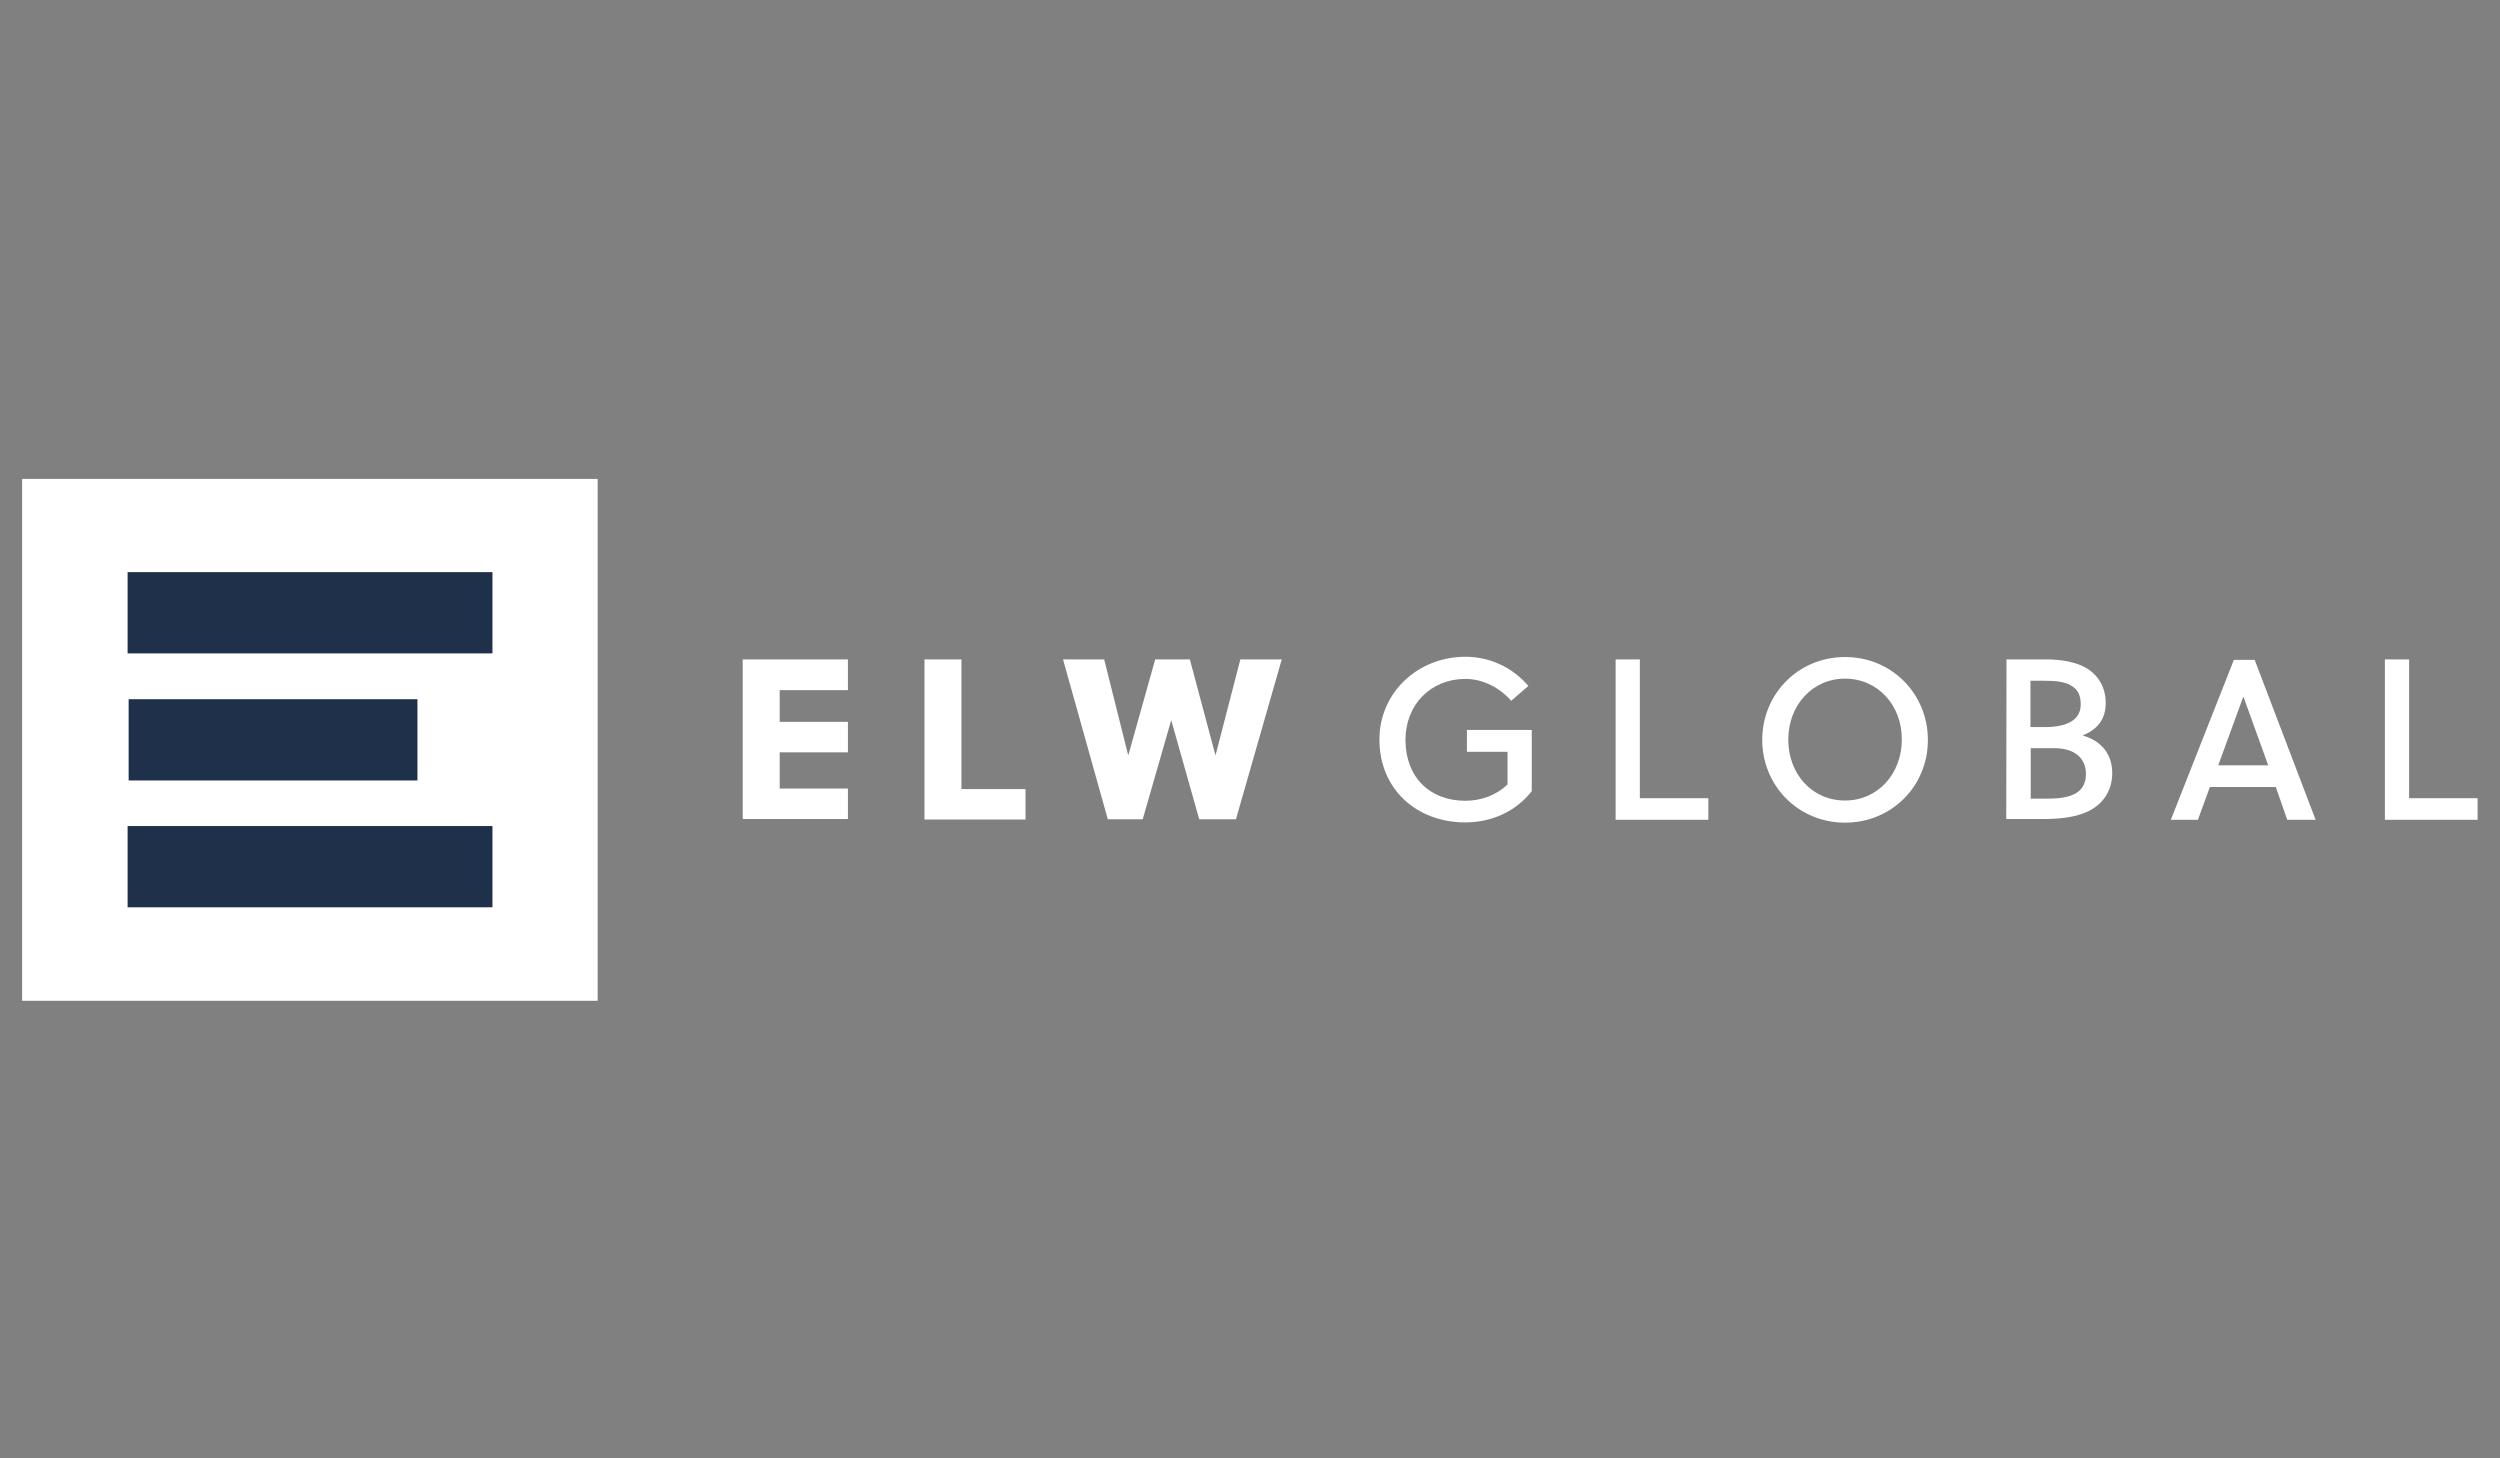 <?xml version="1.0" encoding="utf-8"?>
<!-- Generator: Adobe Illustrator 21.0.2, SVG Export Plug-In . SVG Version: 6.00 Build 0)  -->
<svg version="1.1" id="Layer_1" xmlns="http://www.w3.org/2000/svg" xmlns:xlink="http://www.w3.org/1999/xlink" x="0px" y="0px"
	 viewBox="0 0 960 560" style="enable-background:new 0 0 960 560;" xml:space="preserve">
<rect x="0" y="0" width="960" height="560" fill="#808080" stroke="none"/>
<style type="text/css">
	.st0{fill:#FFFFFF;}
	.st1{fill:#1F314A;}
</style>
<g>
	<g>
		<g>
			<g>
				<path class="st0" d="M285.2,314.8v-61.6h40.4V265h-26.2v12.2h26.2v11.7h-26.2v13.9h26.2v11.7h-40.4V314.8z"/>
				<path class="st0" d="M355,314.8v-61.6h14.2V303h24.6v11.7H355V314.8z"/>
				<path class="st0" d="M466.7,289.9h0.1l9.5-36.7h15.9l-17.6,61.4h-14.1l-10.7-37.9h-0.1l-10.9,37.9h-13.4l-17.2-61.4H424
					l9.2,36.7h0.1l10.3-36.7h13.3L466.7,289.9z"/>
			</g>
		</g>
		<g>
			<g>
				<path class="st0" d="M563.3,288.6v-8.3h24.9v23.5c-6.1,7.8-15.4,12-25.5,12c-18.8,0-33-12.8-33-31.8c0-18.2,14.9-31.8,33-31.8
					c9.6,0,18.2,4.2,24.2,11.2l-6.6,5.7c-4.3-4.9-10.7-8.4-17.6-8.4c-13.3,0-23,9.9-23,23.4c0,14.3,9.3,23.4,23,23.4
					c6.1,0,12-2.2,16.2-6.3v-12.5H563.3z"/>
				<path class="st0" d="M620.4,314.8v-61.6h9.3v53.3H656v8.3H620.4z"/>
				<path class="st0" d="M708.5,315.9c-18,0-31.8-14.2-31.8-31.8c0-17.6,13.8-31.8,31.8-31.8s31.8,14.2,31.8,31.8
					C740.4,301.7,726.5,315.9,708.5,315.9z M708.5,260.6c-12.6,0-21.8,10.3-21.8,23.4c0,13.2,9.1,23.4,21.8,23.4
					c12.6,0,21.8-10.3,21.8-23.4C730.4,270.9,721.1,260.6,708.5,260.6z"/>
				<path class="st0" d="M770.5,253.2h15c5.8,0,12,0.9,16.4,3.8c4.3,2.9,6.7,7.5,6.7,12.9c0,5.7-2.6,10-8.9,12.5
					c7.5,2.2,11.4,7.4,11.4,14.5c0,7-3.9,12.5-10.3,15.1c-4.6,2-10.7,2.5-16.2,2.5h-14.2L770.5,253.2L770.5,253.2z M779.8,279.2h5.4
					c8.7,0,13.8-2.8,13.8-8.7c0-3.6-1.2-5.7-3.3-7c-3-2-7.2-2.1-12.2-2.1h-3.8v17.8H779.8z M779.8,306.7h4.2c4.9,0,9.1-0.1,12.4-1.7
					c2.8-1.3,4.6-3.8,4.6-7.8c0-5.9-4.2-9.9-12.1-9.9h-9.1V306.7z"/>
				<path class="st0" d="M873.9,302.2h-25.3l-4.6,12.6h-10.4l24.2-61.4h8l23.4,61.4h-10.9L873.9,302.2z M851.8,293.9H871l-9.5-26.3
					h-0.1L851.8,293.9z"/>
				<path class="st0" d="M915.8,314.8v-61.6h9.3v53.3h26.3v8.3H915.8z"/>
			</g>
		</g>
	</g>
	<g>
		<rect x="8.5" y="183.9" class="st0" width="221" height="200.4"/>
		<g>
			<rect x="49.4" y="268.5" class="st1" width="110.9" height="31.2"/>
			<rect x="49" y="317.2" class="st1" width="140.1" height="31.2"/>
			<rect x="49" y="219.7" class="st1" width="140.1" height="31.2"/>
		</g>
	</g>
</g>
</svg>
